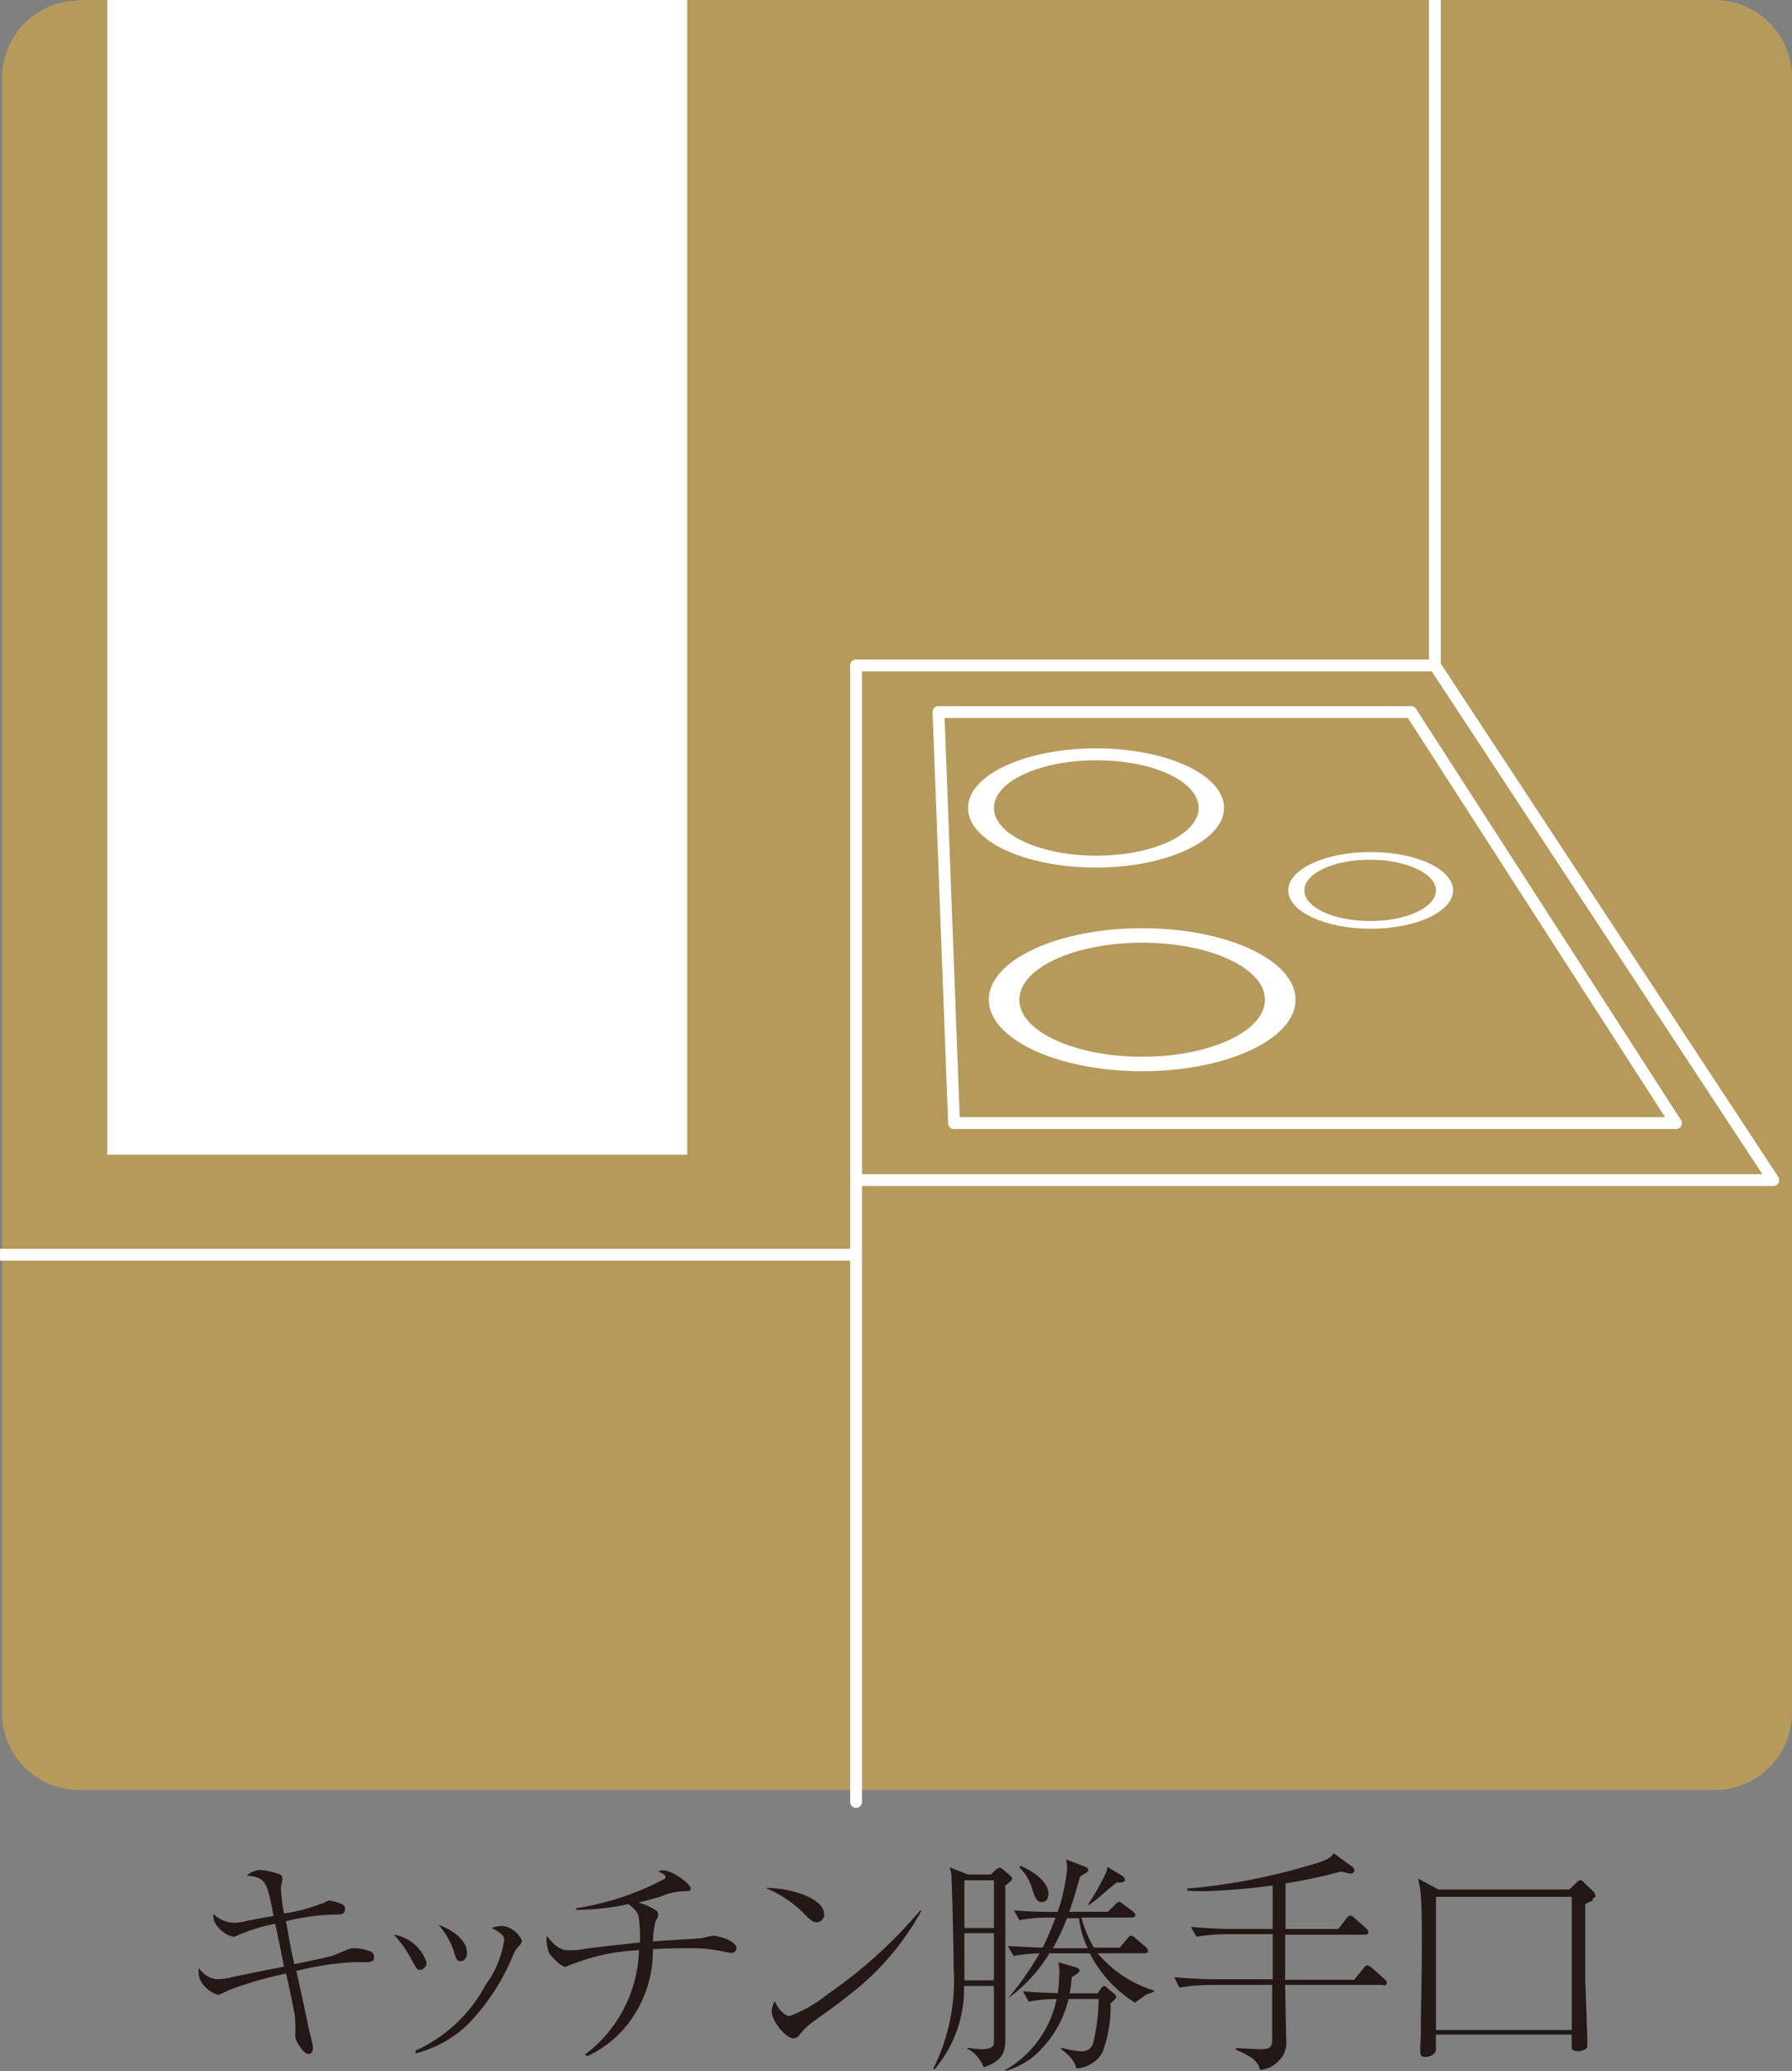 <svg id="グループ_378" data-name="グループ 378" xmlns="http://www.w3.org/2000/svg" width="75.949" height="87.765" viewBox="0 0 75.949 87.765">
  <rect x="0" y="0" width="75.949" height="87.765" fill="#808080" stroke="none"/>
  <path id="パス_16609" data-name="パス 16609" d="M265.4,0h69.316a3.281,3.281,0,0,1,3.273,3.273V72.589a3.281,3.281,0,0,1-3.273,3.273H265.4a3.281,3.281,0,0,1-3.273-3.273V3.294A3.281,3.281,0,0,1,265.4.022Z" transform="translate(-262.042)" fill="#b59a5b"/>
  <g id="グループ_377" data-name="グループ 377">
    <g id="グループ_376" data-name="グループ 376" transform="translate(4.546)">
      <path id="パス_16610" data-name="パス 16610" d="M291.62,16.966c0,1.384-2.438,2.526-5.425,2.526s-5.425-1.12-5.425-2.526,2.438-2.526,5.425-2.526S291.62,15.56,291.62,16.966Z" transform="translate(-244.289 17.275)" fill="#fff"/>
      <path id="パス_16611" data-name="パス 16611" d="M293.934,18.065c0,.9-1.559,1.625-3.492,1.625s-3.492-.725-3.492-1.625,1.559-1.625,3.492-1.625S293.934,17.165,293.934,18.065Z" transform="translate(-236.896 19.668)" fill="#fff"/>
      <path id="パス_16612" data-name="パス 16612" d="M294.172,20.941c0,1.669-2.921,3.031-6.5,3.031s-6.5-1.362-6.5-3.031,2.9-3.031,6.5-3.031S294.172,19.272,294.172,20.941Z" transform="translate(-243.81 21.426)" fill="#fff"/>
      <path id="パス_16613" data-name="パス 16613" d="M289.945,16.691c0,1.12-1.933,2.021-4.327,2.021s-4.349-.9-4.349-2.021,1.933-2.021,4.349-2.021S289.945,15.57,289.945,16.691Z" transform="translate(-243.691 17.55)" fill="#b59a5b"/>
      <path id="パス_16614" data-name="パス 16614" d="M292.839,17.886c0,.725-1.252,1.3-2.789,1.3s-2.789-.571-2.789-1.3,1.252-1.3,2.789-1.3S292.839,17.183,292.839,17.886Z" transform="translate(-236.525 19.847)" fill="#b59a5b"/>
      <path id="パス_16615" data-name="パス 16615" d="M292.171,20.606c0,1.34-2.328,2.416-5.205,2.416s-5.205-1.076-5.205-2.416,2.328-2.416,5.205-2.416S292.171,19.266,292.171,20.606Z" transform="translate(-243.105 21.761)" fill="#b59a5b"/>
      <path id="パス_16616" data-name="パス 16616" d="M288.737,48.956V0H264.16V48.934h24.577Z" transform="translate(-264.16)" fill="#fff"/>
      <path id="パス_16617" data-name="パス 16617" d="M286.406,0V47.594H264.86V0" transform="translate(-263.323)" fill="#fff"/>
      <path id="パス_16618" data-name="パス 16618" d="M274.736,9.508a1.318,1.318,0,1,1-1.318-1.318A1.322,1.322,0,0,1,274.736,9.508Z" transform="translate(-254.661 9.798)" fill="#fff"/>
      <g id="グループ_375" data-name="グループ 375" transform="translate(3.874 78.541)">
        <path id="パス_16619" data-name="パス 16619" d="M271.164,37.508c.22-.11.264-.132.307-.132a2.39,2.39,0,0,1,.527.154.225.225,0,0,1,.132.22c0,.2-.176.22-.307.22a9.258,9.258,0,0,0-2.2.286c.11.593.22,1.23.351,1.823.264-.066,1.428-.286,1.647-.373.11-.044.549-.22.637-.264a.815.815,0,0,1,.2-.044,2.022,2.022,0,0,1,.791.154.3.3,0,0,1,.11.22c0,.2-.132.22-.417.22h-.461a12.2,12.2,0,0,0-2.416.373c.088.4.461,2.087.527,2.46.022.11.176.659.176.769,0,.22-.088.286-.176.286-.2,0-.373-.286-.483-.483a.62.62,0,0,1-.088-.4,6.442,6.442,0,0,0-.022-.725c-.044-.286-.307-1.559-.373-1.8a17.2,17.2,0,0,0-2.372.681c-.4.2-.461.22-.527.22a1.336,1.336,0,0,1-.747-.637,1,1,0,0,1-.044-.505,1.024,1.024,0,0,0,.769.483,3.012,3.012,0,0,0,.725-.11c.329-.066,1.8-.373,2.108-.417-.066-.351-.307-1.581-.373-1.823a7.472,7.472,0,0,0-1.625.505.271.271,0,0,1-.154.044,1.2,1.2,0,0,1-.769-.593.615.615,0,0,1-.066-.373,1.282,1.282,0,0,0,.857.373,1.806,1.806,0,0,0,.505-.066c.176-.044,1.01-.2,1.186-.22-.286-1.493-.329-1.625-1.142-1.713a1.055,1.055,0,0,1,.549-.242,3.238,3.238,0,0,1,.879.2.2.2,0,0,1,.088.176c0,.066-.066.351-.066.417a9.656,9.656,0,0,0,.132,1.054,6.661,6.661,0,0,0,1.581-.417Z" transform="translate(-265.924 -35.377)" fill="#231815"/>
        <path id="パス_16620" data-name="パス 16620" d="M271.074,38.721a.3.3,0,0,1-.285.329c-.11,0-.132-.044-.351-.439a4.735,4.735,0,0,0-.747-1.054A1.756,1.756,0,0,1,271.074,38.721Zm-.483,3.756a6.259,6.259,0,0,0,2.987-2.789,4.263,4.263,0,0,0,.791-1.911c0-.176-.132-.286-.527-.505a1.435,1.435,0,0,1,.461-.088,1.08,1.08,0,0,1,.813.615c0,.088,0,.11-.2.329a1.126,1.126,0,0,0-.176.307,9.156,9.156,0,0,1-1.867,2.877,4.872,4.872,0,0,1-2.262,1.274v-.11Zm2.2-4.151c0,.307-.2.351-.264.351-.176,0-.2-.088-.308-.461a3.231,3.231,0,0,0-.637-1.076c.571.2,1.208.637,1.208,1.186Z" transform="translate(-261.419 -34.109)" fill="#231815"/>
        <path id="パス_16621" data-name="パス 16621" d="M274.244,43.909a5.72,5.72,0,0,0,2.306-4.437,8.624,8.624,0,0,0-2.767.571c-.066,0-.307.132-.351.132-.176,0-.571-.4-.681-.571a1.584,1.584,0,0,1-.11-.747c.4.527.659.615.922.615a3.514,3.514,0,0,0,.747-.066c1.032-.132,1.142-.132,2.284-.264A6.029,6.029,0,0,0,276.528,38c-.066-.176-.154-.264-.417-.483a10.372,10.372,0,0,1-2.218.242v-.066a11.917,11.917,0,0,0,3.756-1.252.221.221,0,0,0,.022-.066c0-.066,0-.11-.307-.242a.527.527,0,0,1,.22-.044c.373,0,1.164.571,1.164.769,0,.088-.088.11-.132.11a2.616,2.616,0,0,0-1.12.22c-.483.154-.791.22-.966.264a2.747,2.747,0,0,1,.769.351.2.2,0,0,1,.066.154c0,.066,0,.11-.11.286a3.7,3.7,0,0,0-.11.857c.549-.044,1.428-.088,2-.132.088,0,.439-.11.527-.11.264,0,1.01.22,1.01.527a.2.2,0,0,1-.2.2.965.965,0,0,1-.2-.022,6.294,6.294,0,0,0-1.472-.176c-.549,0-1.142,0-1.669.044A5.061,5.061,0,0,1,276,42.7a4.612,4.612,0,0,1-1.669,1.274v-.044Z" transform="translate(-257.89 -35.365)" fill="#231815"/>
        <path id="パス_16622" data-name="パス 16622" d="M279.364,37.55s-.044.329-.329.329c-.176,0-.264-.088-.571-.4a4.93,4.93,0,0,0-1.6-1.054c1.186,0,2.482.483,2.482,1.1Zm4.107-.154a11.447,11.447,0,0,1-3.163,3.646c-.461.373-.857.637-1.362,1.01a3.03,3.03,0,0,0-.637.593.3.3,0,0,1-.264.154c-.329,0-.922-.747-.922-1.164a1.165,1.165,0,0,1,.132-.417c.176.4.439.637.637.637a5.833,5.833,0,0,0,1.6-.922,19.838,19.838,0,0,0,3.931-3.558l.066.044Z" transform="translate(-252.841 -34.958)" fill="#231815"/>
        <path id="パス_16623" data-name="パス 16623" d="M283.153,36.978v6.435c0,.505,0,.966-.922,1.274a1.451,1.451,0,0,0-.681-.791v-.044a3.726,3.726,0,0,0,.593.066c.373,0,.527-.088.527-.286V41.239H281.4a5.239,5.239,0,0,1-1.252,3.536l-.044-.044a8.3,8.3,0,0,0,.857-4.239c0-1.076-.066-3.382-.088-3.822a1.136,1.136,0,0,0-.088-.461l.791.307h.966l.2-.2a.421.421,0,0,1,.176-.088c.044,0,.088.044.132.066l.307.264s.088.088.088.132-.044.11-.308.307ZM282.67,39h-1.252v2h1.252Zm0-2.24h-1.252v2.021h1.252Zm4.942,5.205a5.456,5.456,0,0,1-.351,2.108,1.367,1.367,0,0,1-1.1.659c-.044-.176-.11-.417-.637-.813v-.066a3.825,3.825,0,0,0,.813.154.5.5,0,0,0,.527-.307,7.992,7.992,0,0,0,.242-1.911h-1.274a4.62,4.62,0,0,1-1.537,2.482,3.523,3.523,0,0,1-1.142.571V44.8a4.514,4.514,0,0,0,2.174-3.009,6.4,6.4,0,0,0-1.186.11l-.242-.439c.7.066,1.252.066,1.472.088a5.291,5.291,0,0,0,.066-.791,1.449,1.449,0,0,0-.044-.527l.769.22s.132.044.132.132c0,.066-.022.088-.329.286a4.815,4.815,0,0,1-.088.681h1.186l.11-.154c.088-.132.11-.154.176-.154.022,0,.066,0,.132.088l.264.22s.11.088.11.154-.132.176-.242.264Zm1.537-.373s-.439.307-.505.351a5.3,5.3,0,0,1-1.911-2.087H285.02a6.539,6.539,0,0,1-1.757,1.911h0a13.289,13.289,0,0,0,1.34-1.911,7.294,7.294,0,0,0-1.1.11l-.242-.417c.242,0,.7.044,1.472.066a11.676,11.676,0,0,0,.549-1.274h-.264a6.137,6.137,0,0,0-1.274.11l-.22-.417c.505.044,1.12.066,1.647.066h.2a7.777,7.777,0,0,0,.4-1.823,1.356,1.356,0,0,0-.044-.4l.813.307s.132.066.132.132c0,.088-.044.088-.351.286-.088.286-.2.769-.461,1.494H287.5l.308-.307s.11-.11.154-.11.088,0,.176.088l.417.307s.11.088.11.154c0,.11-.11.11-.154.11h-2.13a4.808,4.808,0,0,0,.527,1.274h1.1l.308-.373s.088-.132.154-.132a.356.356,0,0,1,.2.11l.439.373s.088.088.088.154c0,.11-.088.11-.154.11h-1.977a5.108,5.108,0,0,0,2.394,1.581v.044a2.926,2.926,0,0,1-.307.11Zm-4.458-3.909c-.22,0-.308-.242-.439-.681a2.072,2.072,0,0,0-.505-.791l.044-.066c.769.329,1.186.791,1.186,1.164,0,.286-.132.373-.264.373Zm1.559.681h-.483a10.437,10.437,0,0,1-.593,1.274h1.472a4.051,4.051,0,0,1-.373-1.274Zm1.669-1.537c-.176.11-.835.7-.988.813a2.685,2.685,0,0,1-.264.176v-.044a10.51,10.51,0,0,0,.725-1.274.862.862,0,0,0,.088-.307l.659.4s.088.088.088.132c0,.154-.242.132-.307.132Z" transform="translate(-248.965 -35.616)" fill="#231815"/>
        <path id="パス_16624" data-name="パス 16624" d="M293.6,41.339H289.45c0,.373.044,2.087.044,2.35a1.049,1.049,0,0,1-.286.835,1.266,1.266,0,0,1-.813.417c-.11-.307-.2-.505-1.032-.857v-.066c.2,0,.879.044,1.032.044.4,0,.505-.066.505-.461V41.339h-2.658a8.556,8.556,0,0,0-1.274.11l-.22-.439c.747.066,1.45.088,1.647.088h2.526V39.186h-1.955a8.555,8.555,0,0,0-1.274.11l-.242-.417c.747.066,1.472.088,1.647.088h1.823V37.122a25.712,25.712,0,0,1-2.877.242c-.176,0-.439,0-.747-.022v-.088a24.952,24.952,0,0,0,5.03-.944c.9-.242,1.01-.329,1.186-.549l.813.593a.48.48,0,0,1,.066.11.156.156,0,0,1-.176.154,3.274,3.274,0,0,1-.4-.088,21.3,21.3,0,0,1-2.35.505v1.933h2.24l.351-.461s.088-.11.154-.11a.222.222,0,0,1,.154.088l.527.461s.088.088.088.154c0,.088-.088.11-.154.11H289.45v1.911h2.921l.4-.483s.088-.132.154-.132.154.088.176.088l.571.505s.088.088.088.154c0,.088-.088.11-.154.11Z" transform="translate(-243.402 -35.76)" fill="#231815"/>
        <path id="パス_16625" data-name="パス 16625" d="M296.862,37.172a3.084,3.084,0,0,0-.329.154v3.207l.088,2.5v.351c-.044.11-.242.176-.4.176-.044,0-.264,0-.264-.176v-.527h-5.754v.681c-.066.22-.351.264-.461.264-.2,0-.2-.132-.2-.264a5.343,5.343,0,0,1,.022-.593c0-1.252.044-2.5.044-3.756,0-.813,0-2-.066-2.438-.022-.2-.066-.351-.088-.505l.857.461h5.557l.264-.264s.132-.132.2-.132c.022,0,.066,0,.176.132l.373.351a.42.42,0,0,1,.088.176c0,.066-.066.11-.132.132Zm-.9-.154h-5.754v5.645h5.754Z" transform="translate(-237.767 -35.174)" fill="#231815"/>
      </g>
    </g>
    <line id="線_2170" data-name="線 2170" y2="28.201" transform="translate(60.816)" fill="none" stroke="#fff" stroke-linejoin="round" stroke-width="0.5"/>
    <line id="線_2171" data-name="線 2171" x1="24.533" transform="translate(36.283 28.201)" fill="none" stroke="#fff" stroke-linecap="round" stroke-linejoin="round" stroke-width="0.5"/>
    <line id="線_2172" data-name="線 2172" y2="48.165" transform="translate(36.283 28.201)" fill="none" stroke="#fff" stroke-linecap="round" stroke-linejoin="round" stroke-width="0.5"/>
    <line id="線_2173" data-name="線 2173" x1="36.283" transform="translate(0 53.173)" fill="none" stroke="#fff" stroke-linejoin="round" stroke-width="0.5"/>
    <line id="線_2174" data-name="線 2174" x2="14.342" y2="21.81" transform="translate(60.816 28.201)" fill="none" stroke="#fff" stroke-linecap="round" stroke-linejoin="round" stroke-width="0.5"/>
    <line id="線_2175" data-name="線 2175" x1="11.223" y1="17.417" transform="translate(59.806 30.178)" fill="none" stroke="#fff" stroke-linecap="round" stroke-linejoin="round" stroke-width="0.5"/>
    <line id="線_2176" data-name="線 2176" x1="20.03" transform="translate(39.775 30.178)" fill="none" stroke="#fff" stroke-linecap="round" stroke-linejoin="round" stroke-width="0.5"/>
    <line id="線_2177" data-name="線 2177" x2="0.659" y2="17.417" transform="translate(39.775 30.178)" fill="none" stroke="#fff" stroke-linecap="round" stroke-linejoin="round" stroke-width="0.5"/>
    <line id="線_2178" data-name="線 2178" x2="30.595" transform="translate(40.434 47.594)" fill="none" stroke="#fff" stroke-linecap="round" stroke-linejoin="round" stroke-width="0.5"/>
    <line id="線_2179" data-name="線 2179" x2="38.875" transform="translate(36.283 50.01)" fill="none" stroke="#fff" stroke-linejoin="round" stroke-width="0.5"/>
  </g>
</svg>

